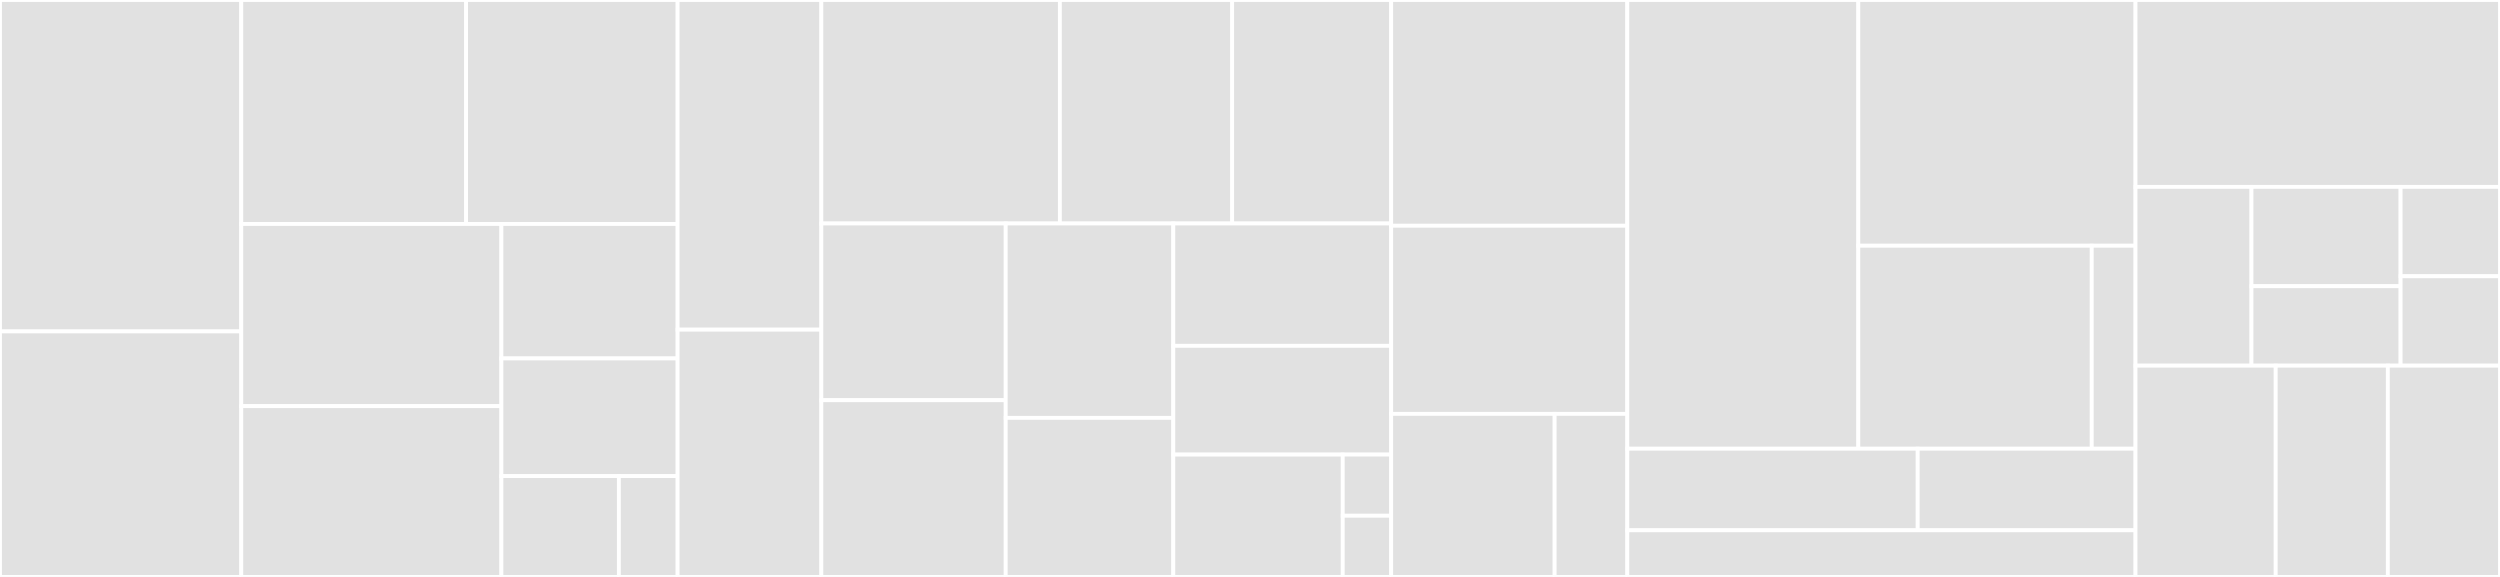 <svg baseProfile="full" width="650" height="150" viewBox="0 0 650 150" version="1.1"
xmlns="http://www.w3.org/2000/svg" xmlns:ev="http://www.w3.org/2001/xml-events"
xmlns:xlink="http://www.w3.org/1999/xlink">

<rect x="0" y="0" width="650" height="150" fill="#333333" stroke="none"/>

<style>rect.s{mask:url(#mask);}</style>
<defs>
  <pattern id="white" width="4" height="4" patternUnits="userSpaceOnUse" patternTransform="rotate(45)">
    <rect width="2" height="2" transform="translate(0,0)" fill="white"></rect>
  </pattern>
  <mask id="mask">
    <rect x="0" y="0" width="100%" height="100%" fill="url(#white)"></rect>
  </mask>
</defs>

<rect x="0" y="0" width="62.731" height="86.17" fill="#e1e1e1" stroke="white" stroke-width="1" class=" tooltipped" data-content="morpheme/morphemes/AssertMorpheme.ts"><title>morpheme/morphemes/AssertMorpheme.ts</title></rect>
<rect x="0" y="86.17" width="62.731" height="63.83" fill="#e1e1e1" stroke="white" stroke-width="1" class=" tooltipped" data-content="morpheme/morphemes/SubstituteMorpheme.ts"><title>morpheme/morphemes/SubstituteMorpheme.ts</title></rect>
<rect x="62.731" y="0" width="58.444" height="58.235" fill="#e1e1e1" stroke="white" stroke-width="1" class=" tooltipped" data-content="morpheme/morphemes/PropertyMorpheme.ts"><title>morpheme/morphemes/PropertyMorpheme.ts</title></rect>
<rect x="121.175" y="0" width="55.006" height="58.235" fill="#e1e1e1" stroke="white" stroke-width="1" class=" tooltipped" data-content="morpheme/morphemes/NamedMorpheme.ts"><title>morpheme/morphemes/NamedMorpheme.ts</title></rect>
<rect x="62.731" y="58.235" width="67.633" height="47.362" fill="#e1e1e1" stroke="white" stroke-width="1" class=" tooltipped" data-content="morpheme/morphemes/ArgumentMorpheme.ts"><title>morpheme/morphemes/ArgumentMorpheme.ts</title></rect>
<rect x="62.731" y="105.598" width="67.633" height="44.402" fill="#e1e1e1" stroke="white" stroke-width="1" class=" tooltipped" data-content="morpheme/morphemes/SubjectMorpheme.ts"><title>morpheme/morphemes/SubjectMorpheme.ts</title></rect>
<rect x="130.364" y="58.235" width="45.816" height="34.958" fill="#e1e1e1" stroke="white" stroke-width="1" class=" tooltipped" data-content="morpheme/morphemes/IdentifierMorpheme.ts"><title>morpheme/morphemes/IdentifierMorpheme.ts</title></rect>
<rect x="130.364" y="93.193" width="45.816" height="30.588" fill="#e1e1e1" stroke="white" stroke-width="1" class=" tooltipped" data-content="morpheme/morphemes/index.ts"><title>morpheme/morphemes/index.ts</title></rect>
<rect x="130.364" y="123.782" width="30.544" height="26.218" fill="#e1e1e1" stroke="white" stroke-width="1" class=" tooltipped" data-content="morpheme/morphemes/error/index.ts"><title>morpheme/morphemes/error/index.ts</title></rect>
<rect x="160.909" y="123.782" width="15.272" height="26.218" fill="#e1e1e1" stroke="white" stroke-width="1" class=" tooltipped" data-content="morpheme/morphemes/error/ErrorCode.ts"><title>morpheme/morphemes/error/ErrorCode.ts</title></rect>
<rect x="176.181" y="0" width="37.372" height="85.714" fill="#e1e1e1" stroke="white" stroke-width="1" class=" tooltipped" data-content="morpheme/MorphemeState.ts"><title>morpheme/MorphemeState.ts</title></rect>
<rect x="176.181" y="85.714" width="37.372" height="64.286" fill="#e1e1e1" stroke="white" stroke-width="1" class=" tooltipped" data-content="morpheme/Morpheme.ts"><title>morpheme/Morpheme.ts</title></rect>
<rect x="213.552" y="0" width="62.017" height="58.108" fill="#e1e1e1" stroke="white" stroke-width="1" class=" tooltipped" data-content="lexer/lexers/CommentLexer.ts"><title>lexer/lexers/CommentLexer.ts</title></rect>
<rect x="275.569" y="0" width="44.79" height="58.108" fill="#e1e1e1" stroke="white" stroke-width="1" class=" tooltipped" data-content="lexer/lexers/KeywordLexer.ts"><title>lexer/lexers/KeywordLexer.ts</title></rect>
<rect x="320.36" y="0" width="41.345" height="58.108" fill="#e1e1e1" stroke="white" stroke-width="1" class=" tooltipped" data-content="lexer/lexers/IndentLexer.ts"><title>lexer/lexers/IndentLexer.ts</title></rect>
<rect x="213.552" y="58.108" width="47.932" height="45.946" fill="#e1e1e1" stroke="white" stroke-width="1" class=" tooltipped" data-content="lexer/lexers/NumberLexer.ts"><title>lexer/lexers/NumberLexer.ts</title></rect>
<rect x="213.552" y="104.054" width="47.932" height="45.946" fill="#e1e1e1" stroke="white" stroke-width="1" class=" tooltipped" data-content="lexer/lexers/StringLexer.ts"><title>lexer/lexers/StringLexer.ts</title></rect>
<rect x="261.484" y="58.108" width="43.574" height="50.541" fill="#e1e1e1" stroke="white" stroke-width="1" class=" tooltipped" data-content="lexer/lexers/RawCodeLexer.ts"><title>lexer/lexers/RawCodeLexer.ts</title></rect>
<rect x="261.484" y="108.649" width="43.574" height="41.351" fill="#e1e1e1" stroke="white" stroke-width="1" class=" tooltipped" data-content="lexer/lexers/index.ts"><title>lexer/lexers/index.ts</title></rect>
<rect x="305.058" y="58.108" width="56.646" height="31.809" fill="#e1e1e1" stroke="white" stroke-width="1" class=" tooltipped" data-content="lexer/lexers/EndLexer.ts"><title>lexer/lexers/EndLexer.ts</title></rect>
<rect x="305.058" y="89.917" width="56.646" height="28.274" fill="#e1e1e1" stroke="white" stroke-width="1" class=" tooltipped" data-content="lexer/lexers/OperatorLexer.ts"><title>lexer/lexers/OperatorLexer.ts</title></rect>
<rect x="305.058" y="118.191" width="44.058" height="31.809" fill="#e1e1e1" stroke="white" stroke-width="1" class=" tooltipped" data-content="lexer/lexers/GrammarLexer.ts"><title>lexer/lexers/GrammarLexer.ts</title></rect>
<rect x="349.116" y="118.191" width="12.588" height="15.904" fill="#e1e1e1" stroke="white" stroke-width="1" class=" tooltipped" data-content="lexer/lexers/models/KeywordList.ts"><title>lexer/lexers/models/KeywordList.ts</title></rect>
<rect x="349.116" y="134.096" width="12.588" height="15.904" fill="#e1e1e1" stroke="white" stroke-width="1" class=" tooltipped" data-content="lexer/lexers/models/OperatorList.ts"><title>lexer/lexers/models/OperatorList.ts</title></rect>
<rect x="361.704" y="0" width="61.396" height="58.696" fill="#e1e1e1" stroke="white" stroke-width="1" class=" tooltipped" data-content="lexer/LexerState.ts"><title>lexer/LexerState.ts</title></rect>
<rect x="361.704" y="58.696" width="61.396" height="48.913" fill="#e1e1e1" stroke="white" stroke-width="1" class=" tooltipped" data-content="lexer/Lexer.ts"><title>lexer/Lexer.ts</title></rect>
<rect x="361.704" y="107.609" width="42.505" height="42.391" fill="#e1e1e1" stroke="white" stroke-width="1" class=" tooltipped" data-content="lexer/error/ErrorCode.ts"><title>lexer/error/ErrorCode.ts</title></rect>
<rect x="404.209" y="107.609" width="18.891" height="42.391" fill="#e1e1e1" stroke="white" stroke-width="1" class=" tooltipped" data-content="lexer/error/index.ts"><title>lexer/error/index.ts</title></rect>
<rect x="423.101" y="0" width="60.062" height="116.667" fill="#e1e1e1" stroke="white" stroke-width="1" class=" tooltipped" data-content="ast/parser/parsers/FunctionDefinition.ts"><title>ast/parser/parsers/FunctionDefinition.ts</title></rect>
<rect x="483.162" y="0" width="72.074" height="63.889" fill="#e1e1e1" stroke="white" stroke-width="1" class=" tooltipped" data-content="ast/parser/parsers/ConditionalDefinition.ts"><title>ast/parser/parsers/ConditionalDefinition.ts</title></rect>
<rect x="483.162" y="63.889" width="60.694" height="52.778" fill="#e1e1e1" stroke="white" stroke-width="1" class=" tooltipped" data-content="ast/parser/parsers/VariableDefinition.ts"><title>ast/parser/parsers/VariableDefinition.ts</title></rect>
<rect x="543.856" y="63.889" width="11.38" height="52.778" fill="#e1e1e1" stroke="white" stroke-width="1" class=" tooltipped" data-content="ast/parser/parsers/index.ts"><title>ast/parser/parsers/index.ts</title></rect>
<rect x="423.101" y="116.667" width="75.506" height="21.212" fill="#e1e1e1" stroke="white" stroke-width="1" class=" tooltipped" data-content="ast/parser/error/ErrorCode.ts"><title>ast/parser/error/ErrorCode.ts</title></rect>
<rect x="498.607" y="116.667" width="56.63" height="21.212" fill="#e1e1e1" stroke="white" stroke-width="1" class=" tooltipped" data-content="ast/parser/error/index.ts"><title>ast/parser/error/index.ts</title></rect>
<rect x="423.101" y="137.879" width="132.136" height="12.121" fill="#e1e1e1" stroke="white" stroke-width="1" class=" tooltipped" data-content="ast/types/ParserTokenTypes.ts"><title>ast/types/ParserTokenTypes.ts</title></rect>
<rect x="555.236" y="0" width="94.764" height="48.592" fill="#e1e1e1" stroke="white" stroke-width="1" class=" tooltipped" data-content="utils/CheckPostPosition.ts"><title>utils/CheckPostPosition.ts</title></rect>
<rect x="555.236" y="48.592" width="30.152" height="46.479" fill="#e1e1e1" stroke="white" stroke-width="1" class=" tooltipped" data-content="utils/IsValueToken.ts"><title>utils/IsValueToken.ts</title></rect>
<rect x="585.388" y="48.592" width="38.767" height="25.822" fill="#e1e1e1" stroke="white" stroke-width="1" class=" tooltipped" data-content="utils/ErrorBase.ts"><title>utils/ErrorBase.ts</title></rect>
<rect x="585.388" y="74.413" width="38.767" height="20.657" fill="#e1e1e1" stroke="white" stroke-width="1" class=" tooltipped" data-content="utils/FormatString.ts"><title>utils/FormatString.ts</title></rect>
<rect x="624.155" y="48.592" width="25.845" height="23.239" fill="#e1e1e1" stroke="white" stroke-width="1" class=" tooltipped" data-content="utils/IsKorean.ts"><title>utils/IsKorean.ts</title></rect>
<rect x="624.155" y="71.831" width="25.845" height="23.239" fill="#e1e1e1" stroke="white" stroke-width="1" class=" tooltipped" data-content="utils/HasJongSung.ts"><title>utils/HasJongSung.ts</title></rect>
<rect x="555.236" y="95.07" width="36.448" height="54.93" fill="#e1e1e1" stroke="white" stroke-width="1" class=" tooltipped" data-content="token/types/LexerTokenTypes.ts"><title>token/types/LexerTokenTypes.ts</title></rect>
<rect x="591.684" y="95.07" width="29.158" height="54.93" fill="#e1e1e1" stroke="white" stroke-width="1" class=" tooltipped" data-content="token/types/MorphemeTokenTypes.ts"><title>token/types/MorphemeTokenTypes.ts</title></rect>
<rect x="620.842" y="95.07" width="29.158" height="54.93" fill="#e1e1e1" stroke="white" stroke-width="1" class=" tooltipped" data-content="index.ts"><title>index.ts</title></rect>
</svg>
